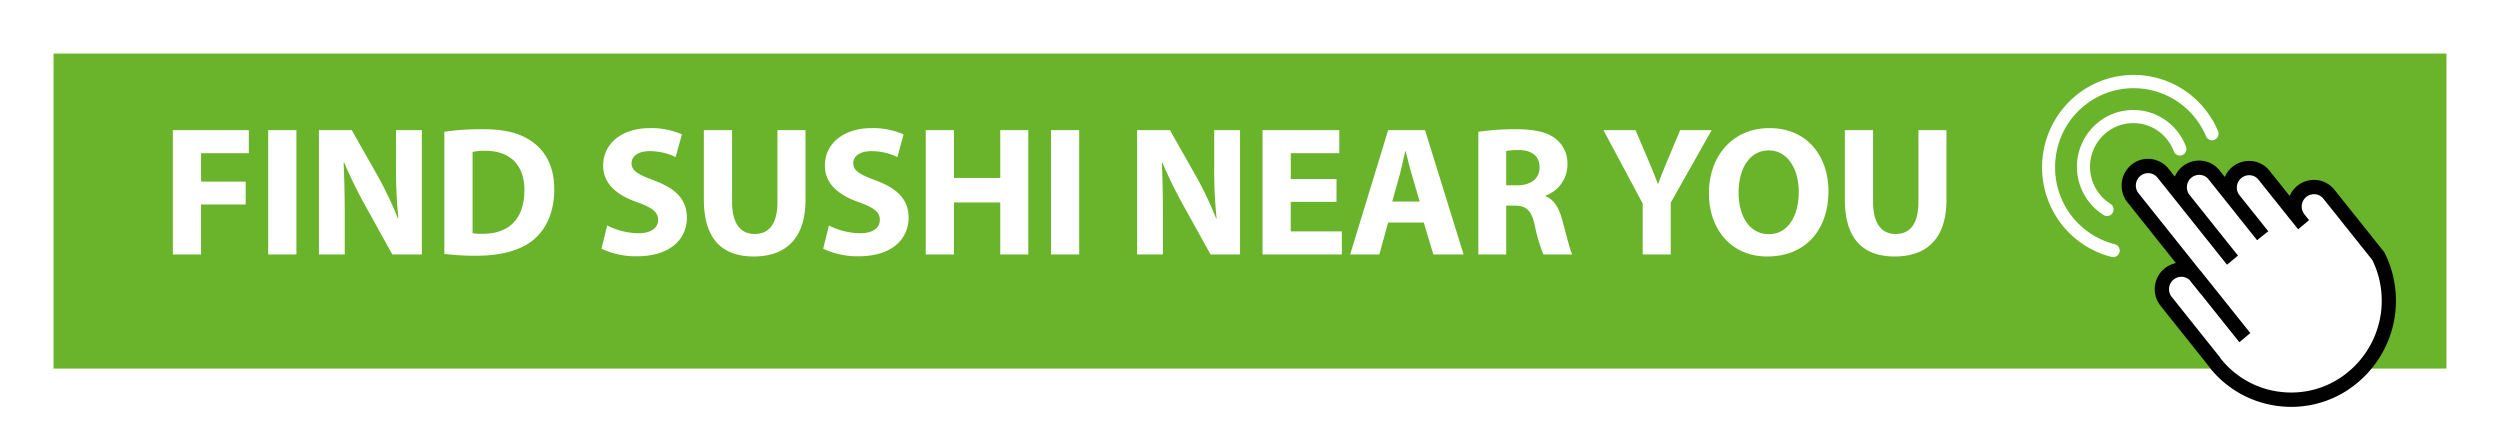 <svg xmlns="http://www.w3.org/2000/svg" xmlns:xlink="http://www.w3.org/1999/xlink" width="420.175" height="70.947" viewBox="0 0 420.175 70.947">
  <defs>
    <filter id="Rectangle_6_copy_2" x="0" y="0" width="420.175" height="70.947" filterUnits="userSpaceOnUse">
      <feOffset dy="3" input="SourceAlpha"/>
      <feGaussianBlur stdDeviation="3" result="blur"/>
      <feFlood flood-opacity="0.161"/>
      <feComposite operator="in" in2="blur"/>
      <feComposite in="SourceGraphic"/>
    </filter>
  </defs>
  <g id="Group_1502" data-name="Group 1502" transform="translate(6063 701)">
    <g transform="matrix(1, 0, 0, 1, -6063, -701)" filter="url(#Rectangle_6_copy_2)">
      <rect id="Rectangle_6_copy_2-2" data-name="Rectangle 6 copy 2" width="402.175" height="52.947" transform="translate(9 6)" fill="#69b42b"/>
    </g>
    <path id="Path_310" data-name="Path 310" d="M2.046,0H6.789V-8.4h7.5v-3.844h-7.5v-4.774h8.029v-3.875H2.046ZM18.073-20.894V0h4.743V-20.894ZM30.938,0V-6.293c0-3.41-.062-6.355-.186-9.114l.093-.031A77.612,77.612,0,0,0,34.472-8.06L38.936,0H43.9V-20.894h-4.34v6.107a77.539,77.539,0,0,0,.4,8.711h-.093a60.578,60.578,0,0,0-3.41-7.161l-4.34-7.657H26.6V0Zm16.74-.093a40.914,40.914,0,0,0,5.363.31c4.092,0,7.44-.868,9.641-2.7,2.015-1.7,3.472-4.464,3.472-8.463,0-3.689-1.364-6.262-3.534-7.874-2.015-1.519-4.588-2.232-8.556-2.232a42.175,42.175,0,0,0-6.386.434Zm4.743-17.143a9.825,9.825,0,0,1,2.139-.186c4.061,0,6.6,2.294,6.572,6.634,0,4.991-2.79,7.347-7.068,7.316a8.694,8.694,0,0,1-1.643-.093ZM74.09-.961A13.674,13.674,0,0,0,80.011.31c5.735,0,8.432-2.976,8.432-6.479,0-2.945-1.736-4.867-5.425-6.231-2.7-1.023-3.875-1.612-3.875-2.945,0-1.085.992-2.015,3.038-2.015a9.933,9.933,0,0,1,4.371.992l1.054-3.813a12.8,12.8,0,0,0-5.332-1.054c-4.929,0-7.905,2.728-7.905,6.293,0,3.038,2.263,4.96,5.735,6.169,2.511.9,3.5,1.643,3.5,2.945,0,1.364-1.147,2.263-3.317,2.263a12.055,12.055,0,0,1-5.239-1.3ZM91.295-20.894V-9.238c0,6.665,3.1,9.579,8.37,9.579,5.456,0,8.711-3.069,8.711-9.517V-20.894h-4.712V-8.866c0,3.689-1.364,5.425-3.844,5.425-2.418,0-3.782-1.829-3.782-5.425V-20.894ZM111.352-.961A13.674,13.674,0,0,0,117.273.31c5.735,0,8.432-2.976,8.432-6.479,0-2.945-1.736-4.867-5.425-6.231-2.7-1.023-3.875-1.612-3.875-2.945,0-1.085.992-2.015,3.038-2.015a9.932,9.932,0,0,1,4.371.992l1.054-3.813a12.8,12.8,0,0,0-5.332-1.054c-4.929,0-7.9,2.728-7.9,6.293,0,3.038,2.263,4.96,5.735,6.169,2.511.9,3.5,1.643,3.5,2.945,0,1.364-1.147,2.263-3.317,2.263a12.055,12.055,0,0,1-5.239-1.3Zm17.236-19.933V0h4.743V-8.742h7.781V0h4.712V-20.894h-4.712v8.029h-7.781v-8.029Zm21.049,0V0h4.743V-20.894ZM168.454,0V-6.293c0-3.41-.062-6.355-.186-9.114l.093-.031a77.608,77.608,0,0,0,3.627,7.378L176.452,0h4.96V-20.894h-4.34v6.107a77.539,77.539,0,0,0,.4,8.711h-.093a60.578,60.578,0,0,0-3.41-7.161l-4.34-7.657h-5.518V0Zm29.171-12.679h-7.688v-4.34h8.153v-3.875h-12.9V0h13.33V-3.875h-8.587v-4.96h7.688Zm14.663,7.316L213.9,0h5.084l-6.479-20.894h-6.2L199.919,0h4.9L206.3-5.363Zm-5.3-3.534,1.24-4.433c.341-1.209.651-2.79.961-4.03h.062c.31,1.24.682,2.79,1.054,4.03l1.3,4.433ZM221.464,0h4.681V-8.215h1.426c1.922.031,2.821.744,3.379,3.348A26.144,26.144,0,0,0,232.407,0h4.836c-.4-.806-1.054-3.534-1.705-5.89-.527-1.922-1.333-3.317-2.79-3.906v-.093a5.545,5.545,0,0,0,3.689-5.146,5.3,5.3,0,0,0-1.922-4.371c-1.488-1.178-3.658-1.643-6.758-1.643a41.516,41.516,0,0,0-6.293.434Zm4.681-17.391a11.794,11.794,0,0,1,2.139-.155c2.17.031,3.472.992,3.472,2.914,0,1.829-1.4,3.007-3.751,3.007h-1.86ZM253.8,0V-8.711l6.882-12.183h-5.3l-2.108,5.022c-.62,1.488-1.116,2.7-1.581,4h-.062c-.527-1.364-.961-2.48-1.612-4l-2.139-5.022h-5.394l6.6,12.338V0Zm16.585-21.235c-6.169,0-10.168,4.681-10.168,10.943,0,5.952,3.627,10.633,9.827,10.633,6.107,0,10.261-4.154,10.261-11.005C280.3-16.43,276.8-21.235,270.382-21.235Zm-.124,3.751c3.255,0,5.053,3.224,5.053,6.975,0,4.061-1.829,7.1-5.022,7.1-3.162,0-5.084-2.883-5.084-6.975C265.2-14.446,267.065-17.484,270.258-17.484Zm12.8-3.41V-9.238c0,6.665,3.1,9.579,8.37,9.579,5.456,0,8.711-3.069,8.711-9.517V-20.894H295.43V-8.866c0,3.689-1.364,5.425-3.844,5.425-2.418,0-3.782-1.829-3.782-5.425V-20.894Z" transform="translate(-6035.998 -658.234)" fill="#fff"/>
    <g id="Order_online" data-name="Order online" transform="translate(-5719.542 -688.159)">
      <g id="Group_119" data-name="Group 119" transform="translate(0 0)">
        <path id="Path_74" data-name="Path 74" d="M1369.295,783.426a16.461,16.461,0,0,1-12.506-5.754l-.229-.268.021-.016-1.893-2.375c-5.659-7.093-6.123-7.679-6.192-7.78l-.018-.027a4.217,4.217,0,0,1,.847-5.622,4.146,4.146,0,0,1,1.45-.762l.327-.1-.214-.267c-3.5-4.387-7.389-9.266-7.6-9.535l-.007-.009-.006-.009a4.27,4.27,0,0,1,.815-5.689,4.093,4.093,0,0,1,2.611-.929,4.177,4.177,0,0,1,3.11,1.4l.009.01c.048.058.357.443.892,1.112l.215.268.161-.3a4.154,4.154,0,0,1,6.776-.819l.008.009c.044.053.289.358.727.906l.215.268.162-.3a4.152,4.152,0,0,1,6.782-.818c.051.058.388.481,3.015,3.768l.281.352.161-.3a4.144,4.144,0,0,1,6.779-.818l.017.02c.147.177,1.254,1.563,7.9,9.9a1.169,1.169,0,0,1,.124.191,16.845,16.845,0,0,1-4.444,20.64,16.181,16.181,0,0,1-10.3,3.672" transform="translate(-1328.008 -728.997)" fill="#fff"/>
        <path id="Path_75" data-name="Path 75" d="M1353.185,771.729a15.04,15.04,0,0,0,10.129,5.547,15.256,15.256,0,0,0,1.665.091,14.894,14.894,0,0,0,9.474-3.377,15.537,15.537,0,0,0,4.171-18.871l-.011-.023-.016-.02c-.962-1.209-8.056-10.1-8.287-10.382l-.011-.012a1.979,1.979,0,0,0-1.479-.647,2.079,2.079,0,0,0-1.713,3.251l.037.06.838,1.05-1.837,1.539s-1.492-1.867-2.117-2.647l-1.847-2.312c-1.441-1.8-2.686-3.363-2.776-3.474l-.011-.014a1.975,1.975,0,0,0-1.474-.643,2.081,2.081,0,0,0-1.714,3.258l.009.011.519.653c1.764,2.208,3.436,4.3,4.162,5.214l.23.289-1.207.946-.669.554-.23-.287c-.7-.872-2.534-3.175-3.762-4.723-1.974-2.471-4.127-5.166-4.25-5.318l-.013-.015a1.988,1.988,0,0,0-1.48-.644,2.069,2.069,0,0,0-1.3.464,2.1,2.1,0,0,0-.405,2.8l0,.005.051.065c1.819,2.276,3.677,4.6,4.451,5.573l.266.334,0,0,.112.141,3.341,4.185-1.839,1.54-.231-.289c-1.1-1.382-4.347-5.448-6.447-8.083-3.219-4.028-4.977-6.226-5.084-6.357l-.011-.013a1.981,1.981,0,0,0-1.482-.651,2.066,2.066,0,0,0-1.3.462,2.1,2.1,0,0,0-.406,2.8l.009.013c.15.192,6.884,8.63,10.419,13.059l.008.01.01.009c.045.046.09.093.134.142l.013.016c.147.183,1.862,2.328,4.239,5.3l4.044,5.065-1.838,1.539-4.067-5.09-2.445-3.062-.016.013-.231-.289c-.285-.356-.779-.974-1.632-2.043l-.014-.016-.015-.014a1.979,1.979,0,0,0-1.323-.491,2.082,2.082,0,0,0-1.717,3.258l.01.014,2,2.508.054.069c1.35,1.691,3.1,3.887,4.415,5.536l1.766,2.212-.021.016Zm11.8,8.047a17.162,17.162,0,0,1-1.923-.106,17.431,17.431,0,0,1-11.4-6.022l-.244-.286.022-.018-2.016-2.53c-6.027-7.554-6.522-8.177-6.6-8.285l-.019-.029a4.492,4.492,0,0,1,.9-5.988,4.424,4.424,0,0,1,1.544-.812l.348-.1-.227-.284c-3.727-4.672-7.869-9.868-8.094-10.155l-.007-.01-.007-.01a4.547,4.547,0,0,1,.867-6.058,4.364,4.364,0,0,1,2.781-.989,4.451,4.451,0,0,1,3.313,1.487l.009.011c.051.062.38.472.95,1.185l.229.286.172-.323a4.425,4.425,0,0,1,7.217-.873l.008.01c.047.057.308.382.776.965l.228.286.173-.324a4.421,4.421,0,0,1,7.222-.871c.054.062.413.512,3.211,4.013l.3.375.172-.325a4.415,4.415,0,0,1,7.221-.871l.018.021c.156.189,1.336,1.664,8.418,10.54a1.3,1.3,0,0,1,.131.2,17.939,17.939,0,0,1-4.733,21.98,17.233,17.233,0,0,1-10.97,3.911" transform="translate(-1323.355 -724.237)" fill="#010102"/>
        <path id="Path_76" data-name="Path 76" d="M1309.887,721.019a.832.832,0,0,1-.439-.126,9.336,9.336,0,0,1-.926-15.143,9.089,9.089,0,0,1,5.791-2.052,9.582,9.582,0,0,1,.979.051,9.143,9.143,0,0,1,6.19,3.412,9.3,9.3,0,0,1,1.44,2.526.871.871,0,0,1-.042.708.847.847,0,0,1-.547.431.875.875,0,0,1-.2.025.851.851,0,0,1-.792-.552,7.624,7.624,0,0,0-1.177-2.067,7.455,7.455,0,0,0-5.052-2.785,7.75,7.75,0,0,0-.813-.044,7.4,7.4,0,0,0-4.711,1.676,7.621,7.621,0,0,0,.753,12.358.856.856,0,0,1-.45,1.58" transform="translate(-1299.217 -697.801)" fill="#76b72a"/>
        <path id="Path_77" data-name="Path 77" d="M1309.887,721.019a.832.832,0,0,1-.439-.126,9.336,9.336,0,0,1-.926-15.143,9.089,9.089,0,0,1,5.791-2.052,9.582,9.582,0,0,1,.979.051,9.143,9.143,0,0,1,6.19,3.412,9.3,9.3,0,0,1,1.44,2.526.871.871,0,0,1-.042.708.847.847,0,0,1-.547.431.875.875,0,0,1-.2.025.851.851,0,0,1-.792-.552,7.624,7.624,0,0,0-1.177-2.067,7.455,7.455,0,0,0-5.052-2.785,7.75,7.75,0,0,0-.813-.044,7.4,7.4,0,0,0-4.711,1.676,7.621,7.621,0,0,0,.753,12.358.856.856,0,0,1-.45,1.58Z" transform="translate(-1299.217 -697.801)" fill="#fff" stroke="#fff" stroke-miterlimit="10" stroke-width="0.5"/>
        <path id="Path_78" data-name="Path 78" d="M1291.438,708.328a.843.843,0,0,1-.206-.026,15.212,15.212,0,0,1-8.153-5.249,15.378,15.378,0,0,1,2.308-21.478,15.086,15.086,0,0,1,21.308,2.325,15.338,15.338,0,0,1,2.142,3.6.873.873,0,0,1-.005.687.848.848,0,0,1-.775.506.84.84,0,0,1-.776-.515,13.656,13.656,0,0,0-1.906-3.2,13.439,13.439,0,0,0-23.862,7.048,13.546,13.546,0,0,0,10.127,14.626.858.858,0,0,1,.635.975.848.848,0,0,1-.835.708" transform="translate(-1279.738 -678.206)" fill="#76b72a"/>
        <path id="Path_79" data-name="Path 79" d="M1291.438,708.328a.843.843,0,0,1-.206-.026,15.212,15.212,0,0,1-8.153-5.249,15.378,15.378,0,0,1,2.308-21.478,15.086,15.086,0,0,1,21.308,2.325,15.338,15.338,0,0,1,2.142,3.6.873.873,0,0,1-.005.687.848.848,0,0,1-.775.506.84.84,0,0,1-.776-.515,13.656,13.656,0,0,0-1.906-3.2,13.439,13.439,0,0,0-23.862,7.048,13.546,13.546,0,0,0,10.127,14.626.858.858,0,0,1,.635.975A.848.848,0,0,1,1291.438,708.328Z" transform="translate(-1279.738 -678.206)" fill="#fff" stroke="#fff" stroke-miterlimit="10" stroke-width="0.5"/>
      </g>
    </g>
  </g>
</svg>
